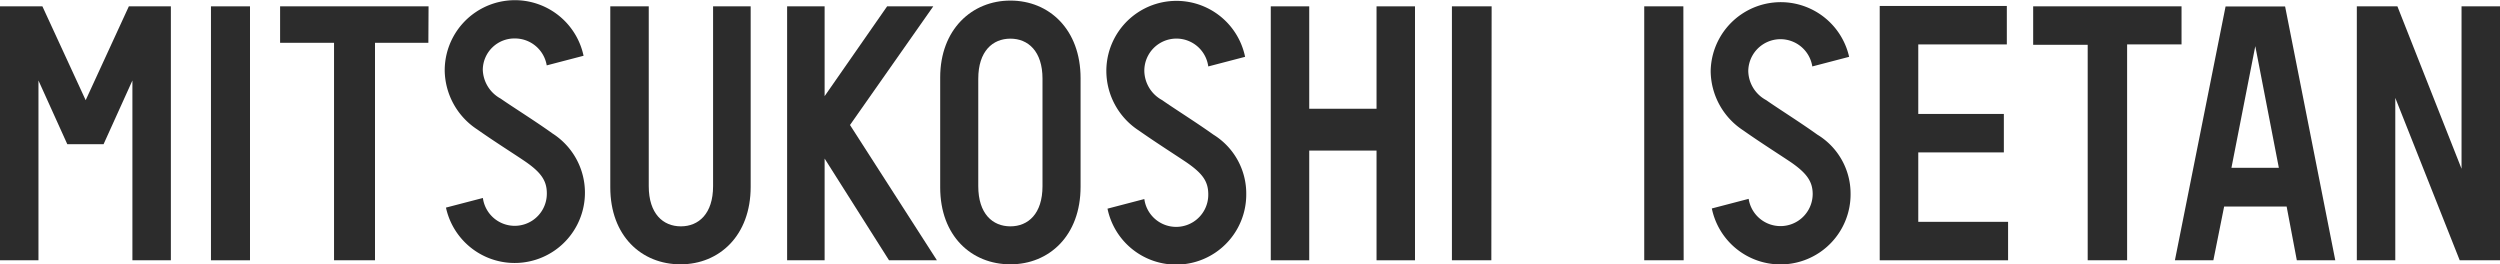 <svg xmlns="http://www.w3.org/2000/svg" width="260" height="27.49" viewBox="0 0 260 27.49"><path d="M175.07.66H171V27.07h4.1Z" fill="#2c2c2c"/><path d="M208.71,4.62v-4H195.49V27.07h13.35v-4H199.5V15.85h8.9v-4h-8.9V4.62Z" fill="#2c2c2c"/><path d="M226.88.66H211.45v4h5.67V27.07h4.1V4.62h5.66Z" fill="#2c2c2c"/><path d="M232.07,17.45,234.55,4.8,237,17.45Zm6.8,9.62h4L237.65.67h-6.19l-5.27,26.4h4l1.12-5.59h6.5Z" fill="#2c2c2c"/><path d="M189,14c-1.78-1.28-4.1-2.73-5.32-3.59a3.51,3.51,0,0,1-1.86-3,3.35,3.35,0,0,1,6.66-.5l3.83-1A7.29,7.29,0,0,0,177.91,7.4a7.44,7.44,0,0,0,3.37,6.15c1.86,1.31,3.83,2.55,5,3.34,1.63,1.13,2.24,2,2.24,3.3a3.35,3.35,0,0,1-6.66.49l-3.83,1a7.29,7.29,0,0,0,14.43-1.51A7.17,7.17,0,0,0,189,14Z" fill="#2c2c2c"/><path d="M256,.66V17.55L249.33.66h-4.22V27.07h4V10.18l6.7,16.89H260V.66Z" fill="#2c2c2c"/><path d="M155.13.66H151V27.07h4.1Z" fill="#2c2c2c"/><path d="M26,.66H21.94V27.07H26Z" fill="#2c2c2c"/><path d="M44.57.66H29.13V4.45h5.61V27.07H39V4.45h5.55Z" fill="#2c2c2c"/><path d="M143.16.66V11.31h-7V.66h-4V27.07h4V15.66h7V27.07h4V.66Z" fill="#2c2c2c"/><path d="M97.44,27.07,88.4,13,97.06.66h-4.8L85.76,10V.66h-3.9V27.07h3.9V16.49l6.7,10.58Z" fill="#2c2c2c"/><path d="M57.39,13.83c-1.79-1.28-4.1-2.72-5.33-3.58a3.54,3.54,0,0,1-1.85-3A3.29,3.29,0,0,1,53.55,4,3.35,3.35,0,0,1,56.86,6.8l3.83-1a7.3,7.3,0,0,0-14.44,1.5,7.44,7.44,0,0,0,3.38,6.16c1.86,1.31,3.83,2.54,5,3.34,1.64,1.13,2.24,2,2.24,3.3a3.34,3.34,0,0,1-6.65.49l-3.84,1a7.31,7.31,0,1,0,11-7.76Z" fill="#2c2c2c"/><path d="M126.19,14c-1.79-1.28-4.11-2.73-5.33-3.59a3.52,3.52,0,0,1-1.85-3,3.34,3.34,0,0,1,6.65-.5l3.83-1a7.29,7.29,0,0,0-14.43,1.51,7.41,7.41,0,0,0,3.37,6.15c1.87,1.31,3.83,2.55,5,3.34,1.63,1.13,2.23,1.95,2.23,3.3a3.34,3.34,0,0,1-6.65.49l-3.83,1a7.29,7.29,0,0,0,14.43-1.51A7.2,7.2,0,0,0,126.19,14Z" fill="#2c2c2c"/><path d="M74.16.66v18.7c0,2.87-1.5,4.18-3.35,4.18s-3.34-1.31-3.34-4.18V.66h-4V19.49c0,5.05,3.25,8,7.3,8s7.3-3,7.3-8.06V.66Z" fill="#2c2c2c"/><path d="M108.42,19.36c0,2.87-1.49,4.18-3.34,4.18s-3.34-1.31-3.34-4.18V8.19c0-2.87,1.5-4.17,3.34-4.17s3.34,1.3,3.34,4.17ZM105.08.06c-4,0-7.3,3-7.3,8V19.49c0,5.05,3.25,8,7.3,8s7.3-3,7.3-8.06V8.13C112.38,3.08,109.13.06,105.08.06Z" fill="#2c2c2c"/><path d="M13.4.66,8.91,10.42,4.41.66H0V27.07H4V8.37L7,15h3.77l3-6.63v18.7h4V.66Z" fill="#2c2c2c"/></svg>